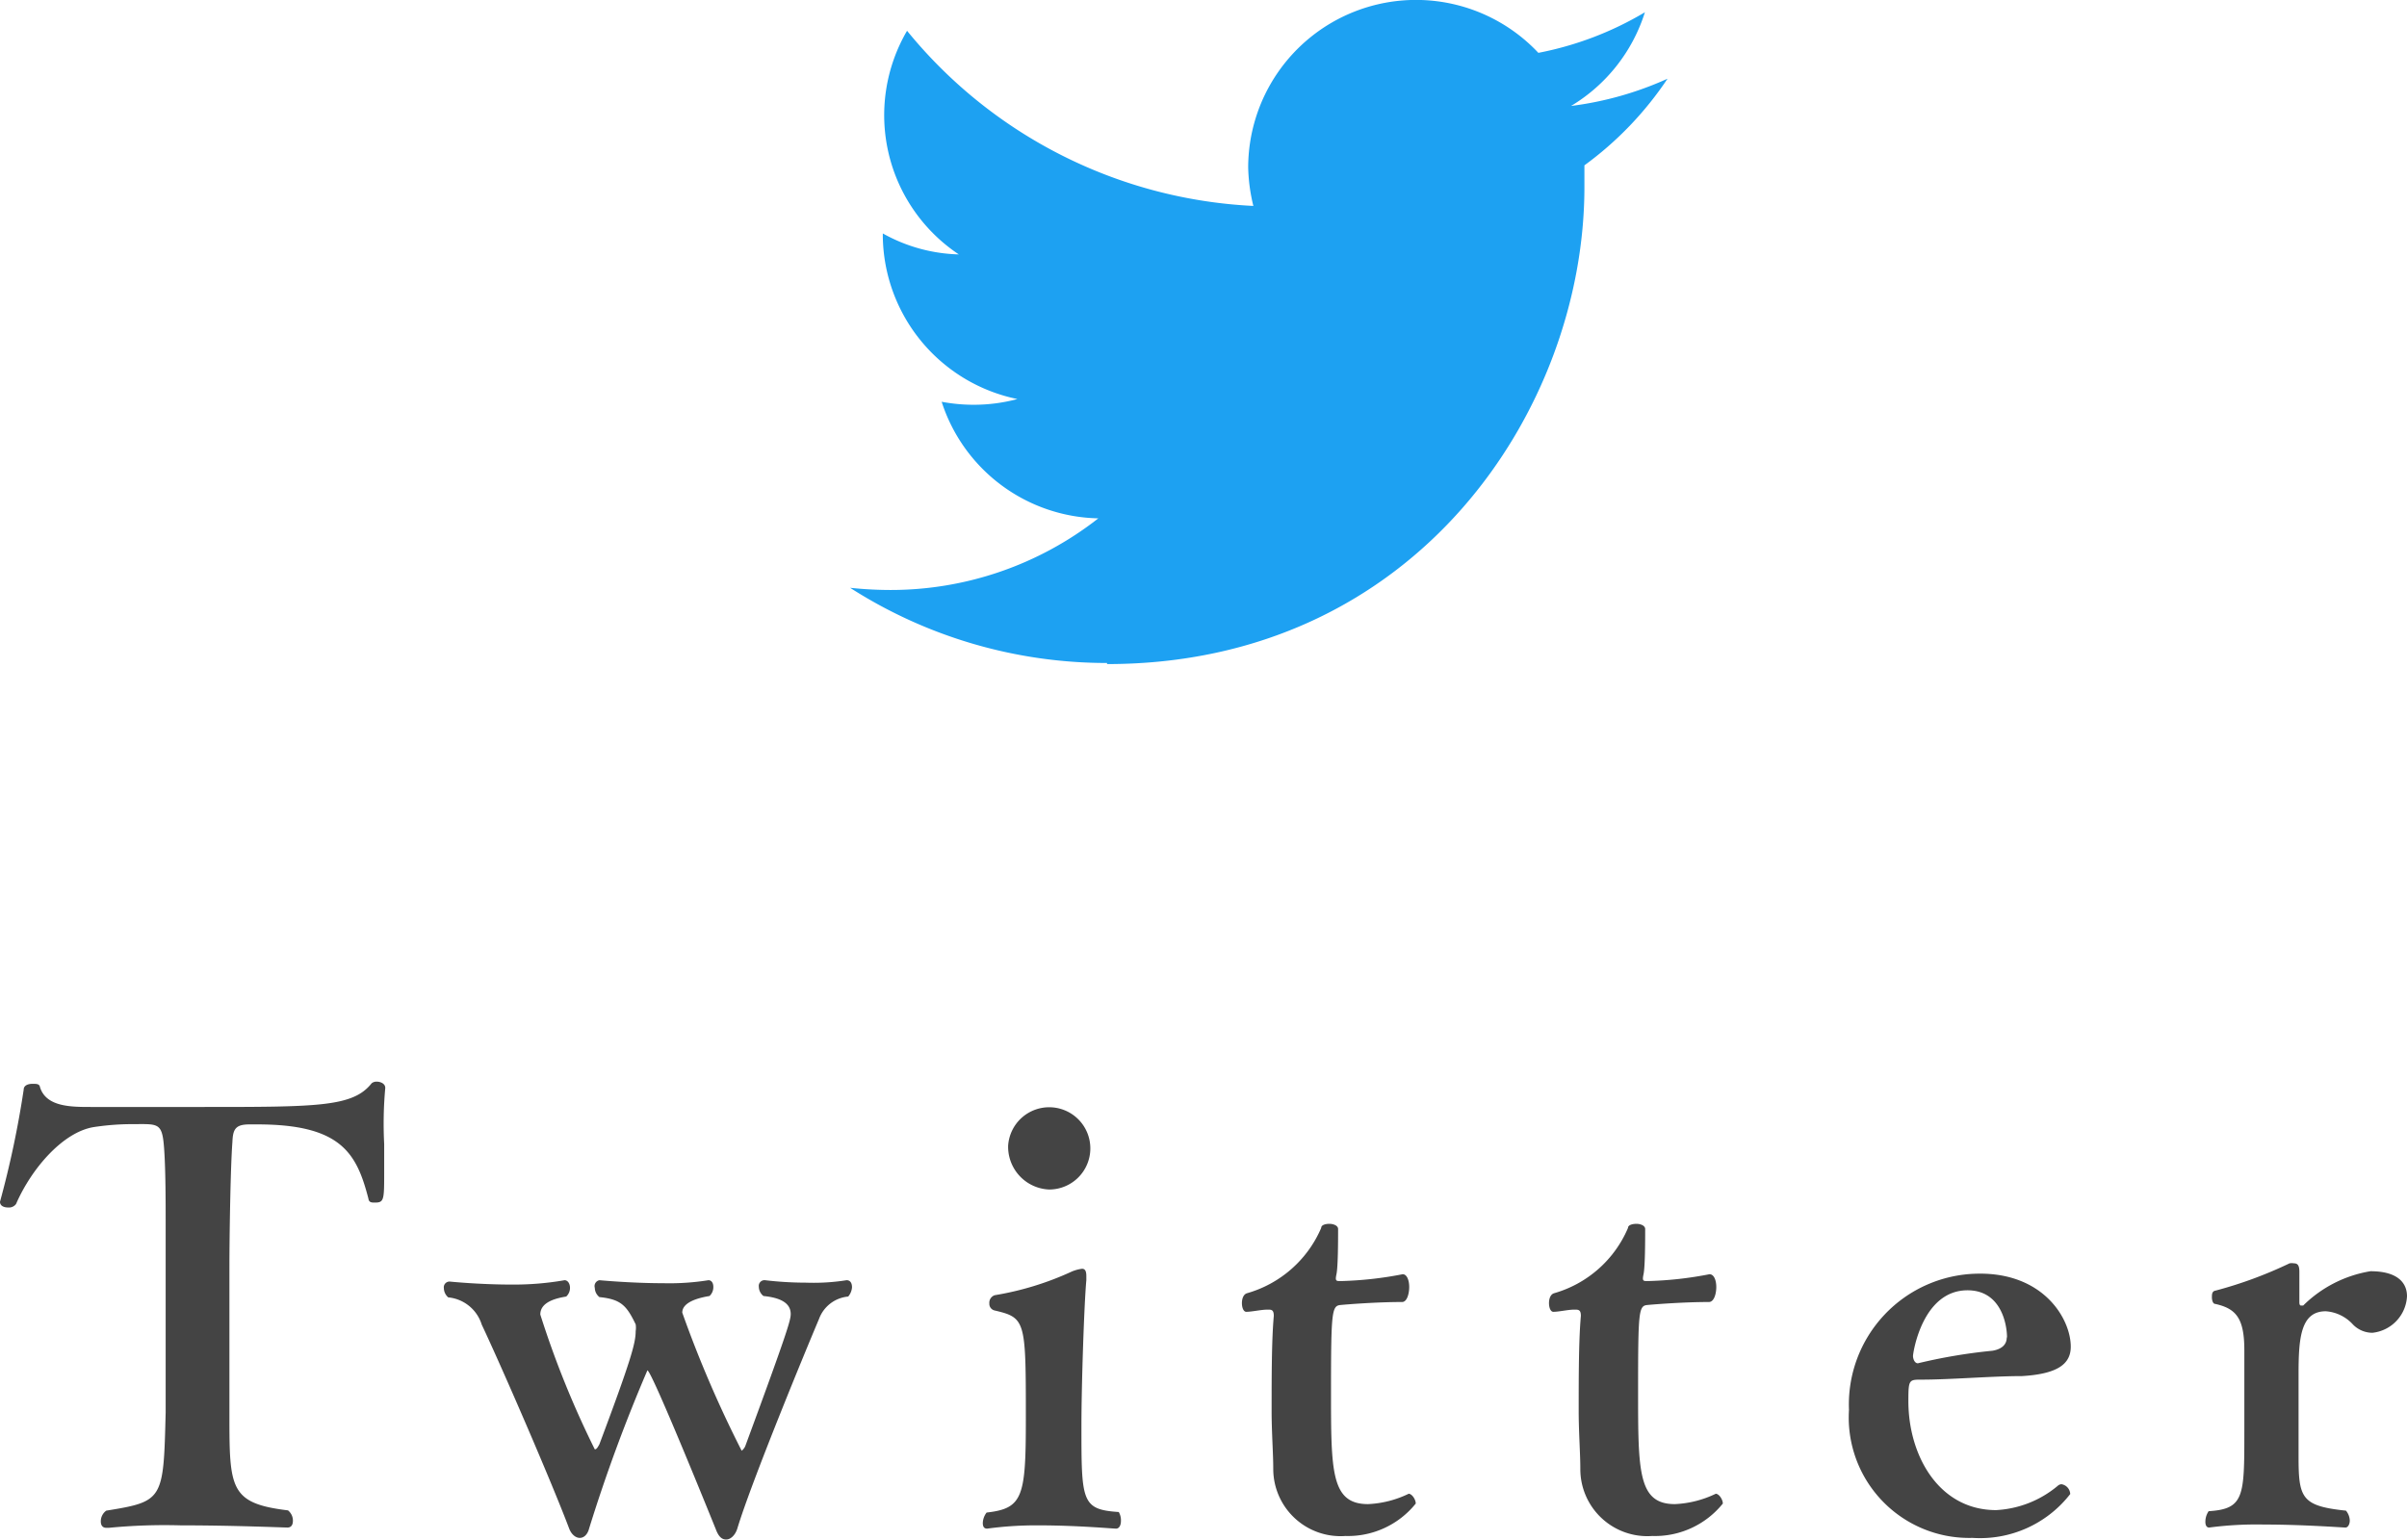 <svg xmlns="http://www.w3.org/2000/svg" width="88.34" height="56.52" viewBox="0 0 88.34 56.52"><title>top-sns-ttl03</title><g id="b33c4c94-4cac-4e4e-a80f-69e8f20176a4" data-name="レイヤー 2"><g id="a0c76746-b74d-46ee-8b8d-0601e7278a64" data-name="レイヤー 1"><path d="M14.1,42c0,.32,0,.66,0,1,0,1.05,0,1.15-.34,1.15-.12,0-.22,0-.24-.15-.43-1.66-1-2.72-4.07-2.72H9.15c-.52,0-.6.19-.62.64-.07.93-.11,3.38-.11,4.66,0,1.72,0,4.06,0,5.31,0,2.75,0,3.3,2.15,3.56a.48.48,0,0,1,.18.38c0,.15-.06.25-.2.25S8.59,56,6.63,56A21.12,21.12,0,0,0,4,56.09H3.9c-.14,0-.2-.1-.2-.23a.48.48,0,0,1,.2-.4C6,55.12,6,55.07,6.08,51.86c0-1,0-2.27,0-3.53s0-2.55,0-3.57c0-.6,0-2.15-.08-2.85s-.28-.64-1.13-.64a9.36,9.36,0,0,0-1.44.11C2.3,41.57,1.15,42.91.59,44.2a.32.32,0,0,1-.29.13c-.16,0-.3-.06-.3-.21v0A35.73,35.73,0,0,0,.87,40c0-.15.16-.21.32-.21s.26,0,.28.13c.23.72,1.14.72,1.88.72,1.3,0,2.67,0,4,0,4.33,0,5.6,0,6.29-.87a.28.28,0,0,1,.18-.06c.16,0,.32.08.32.23v0A14.5,14.5,0,0,0,14.1,42Z" fill="#444"/><path d="M30.06,48.42c-.45,1.06-2.49,6-3,7.7-.08.25-.25.4-.41.4s-.28-.11-.38-.38c0,0-2.35-5.83-2.51-5.83a58.89,58.89,0,0,0-2.14,5.81c-.06.23-.2.34-.34.34s-.3-.11-.39-.34c-.64-1.7-2.46-5.9-3.21-7.49a1.43,1.43,0,0,0-1.23-1,.46.46,0,0,1-.16-.34.21.21,0,0,1,.22-.24s1.07.11,2.28.11A10.8,10.8,0,0,0,20.72,47h0c.12,0,.2.13.2.28a.43.43,0,0,1-.14.32c-.5.08-.95.25-.95.66a34.52,34.52,0,0,0,2,4.95c.06,0,.1-.06.17-.19,1.17-3.12,1.33-3.72,1.33-4.15a.82.82,0,0,0,0-.25c-.33-.68-.53-.92-1.33-1a.44.44,0,0,1-.17-.34A.22.22,0,0,1,22,47s1.17.11,2.34.11A9.08,9.08,0,0,0,26,47H26c.12,0,.18.11.18.24a.44.44,0,0,1-.14.34c-.49.08-1,.25-1,.61a42.45,42.45,0,0,0,2.18,5.07s.1-.07.14-.19c1.58-4.28,1.66-4.62,1.66-4.83,0-.41-.39-.6-1-.66a.44.44,0,0,1-.17-.34.21.21,0,0,1,.23-.24,12.85,12.85,0,0,0,1.51.09A7.68,7.68,0,0,0,31.07,47h0c.14,0,.2.11.2.26a.59.59,0,0,1-.14.34A1.26,1.26,0,0,0,30.06,48.42Z" fill="#444"/><path d="M41.14,55.84c0,.15-.06.28-.18.28S39.53,56,38.11,56a13.31,13.31,0,0,0-1.88.12h0c-.12,0-.16-.08-.16-.21a.66.66,0,0,1,.14-.38c1.33-.15,1.44-.57,1.44-3.42,0-3.64,0-3.73-1.15-4a.25.25,0,0,1-.19-.26.29.29,0,0,1,.2-.3,11,11,0,0,0,2.83-.87,1.47,1.47,0,0,1,.37-.1c.1,0,.16.06.16.27V47c-.08.85-.18,3.87-.18,5.34,0,2.78,0,3.08,1.37,3.17A.6.6,0,0,1,41.14,55.84ZM38.5,43.67A1.57,1.57,0,0,1,37,42.06a1.51,1.51,0,1,1,1.52,1.61Z" fill="#444"/><path d="M49.38,56.39a2.47,2.47,0,0,1-2.65-2.46c0-.58-.06-1.34-.06-2.13,0-1.26,0-2.6.08-3.49,0-.19-.06-.23-.18-.23h-.06c-.22,0-.57.08-.77.08h0c-.1,0-.16-.15-.16-.32s.06-.32.18-.36a4.22,4.22,0,0,0,2.73-2.4c0-.11.16-.15.3-.15s.32.06.32.19c0,.36,0,1.38-.06,1.66s0,.25.21.25a13.42,13.42,0,0,0,2.22-.25h0c.16,0,.24.23.24.47s-.08.55-.26.55c-.91,0-1.94.08-2.26.11s-.35.23-.35,3.17,0,4.14,1.36,4.14a3.8,3.8,0,0,0,1.49-.38h0c.12,0,.26.21.26.36A3.19,3.19,0,0,1,49.38,56.39Z" fill="#444"/><path d="M60.64,56.39A2.46,2.46,0,0,1,58,53.93c0-.58-.06-1.34-.06-2.13,0-1.26,0-2.6.08-3.49,0-.19-.06-.23-.19-.23h-.06c-.22,0-.56.08-.76.08h0c-.1,0-.16-.15-.16-.32s.06-.32.18-.36a4.2,4.2,0,0,0,2.72-2.4c0-.11.17-.15.31-.15s.32.06.32.19c0,.36,0,1.38-.06,1.66s0,.25.2.25a13.32,13.32,0,0,0,2.22-.25h0c.17,0,.25.23.25.47s-.08.55-.27.55c-.91,0-1.94.08-2.26.11s-.34.23-.34,3.17,0,4.14,1.35,4.14a3.83,3.83,0,0,0,1.5-.38h0c.12,0,.26.21.26.36A3.2,3.2,0,0,1,60.64,56.39Z" fill="#444"/><path d="M76,49.44c0,.61-.44,1-1.79,1.08-1.09,0-2.63.13-3.68.13-.47,0-.49,0-.49.79,0,2,1.12,4,3.22,4a3.83,3.83,0,0,0,2.26-.89.22.22,0,0,1,.14-.06.38.38,0,0,1,.32.36,4.19,4.19,0,0,1-3.59,1.61,4.42,4.42,0,0,1-4.53-4.7,4.8,4.8,0,0,1,4.71-5C75,46.71,76,48.42,76,49.44Zm-2.34-.34c0-.45-.2-1.73-1.45-1.73-1.66,0-2,2.3-2,2.41s.06.27.18.27h0a19.91,19.91,0,0,1,2.73-.46C73.31,49.56,73.65,49.46,73.65,49.1Z" fill="#444"/><path d="M88.34,47.59a1.42,1.42,0,0,1-1.27,1.34,1,1,0,0,1-.71-.3,1.49,1.49,0,0,0-1-.49c-.93,0-1,1-1,2.32,0,.7,0,1.51,0,2v1c0,1.53.1,1.83,1.74,2a.6.6,0,0,1,.14.36c0,.13-.06.26-.16.26s-1.54-.11-3-.11a13.25,13.25,0,0,0-2,.11h0c-.1,0-.14-.09-.14-.21a.69.69,0,0,1,.12-.39c1.31-.08,1.31-.55,1.31-2.91,0-1,0-2.21,0-3,0-1.17-.3-1.53-1.07-1.7-.08,0-.12-.13-.12-.24s0-.23.14-.25a15.41,15.41,0,0,0,2.71-1,.5.5,0,0,1,.16,0c.16,0,.2.11.2.32V47l0,.81q0,.12.06.12s0,0,.08,0A4.56,4.56,0,0,1,87,46.67C88,46.67,88.34,47.1,88.34,47.59Z" fill="#444"/><path d="M40.63,24.38C52,24.38,58.15,15,58.15,6.87c0-.27,0-.53,0-.8A12.54,12.54,0,0,0,61.2,2.89a12.29,12.29,0,0,1-3.54,1A6.17,6.17,0,0,0,60.37.45a12.1,12.1,0,0,1-3.91,1.49A6.16,6.16,0,0,0,45.81,6.15,6.48,6.48,0,0,0,46,7.56,17.48,17.48,0,0,1,33.29,1.13a6.14,6.14,0,0,0,1.9,8.21,6,6,0,0,1-2.79-.77v.08a6.18,6.18,0,0,0,4.94,6,6.2,6.2,0,0,1-1.62.21,6.34,6.34,0,0,1-1.16-.11,6.17,6.17,0,0,0,5.75,4.28,12.35,12.35,0,0,1-7.64,2.63,14.17,14.17,0,0,1-1.47-.08,17.46,17.46,0,0,0,9.43,2.76" fill="#1da1f2"/></g></g></svg>